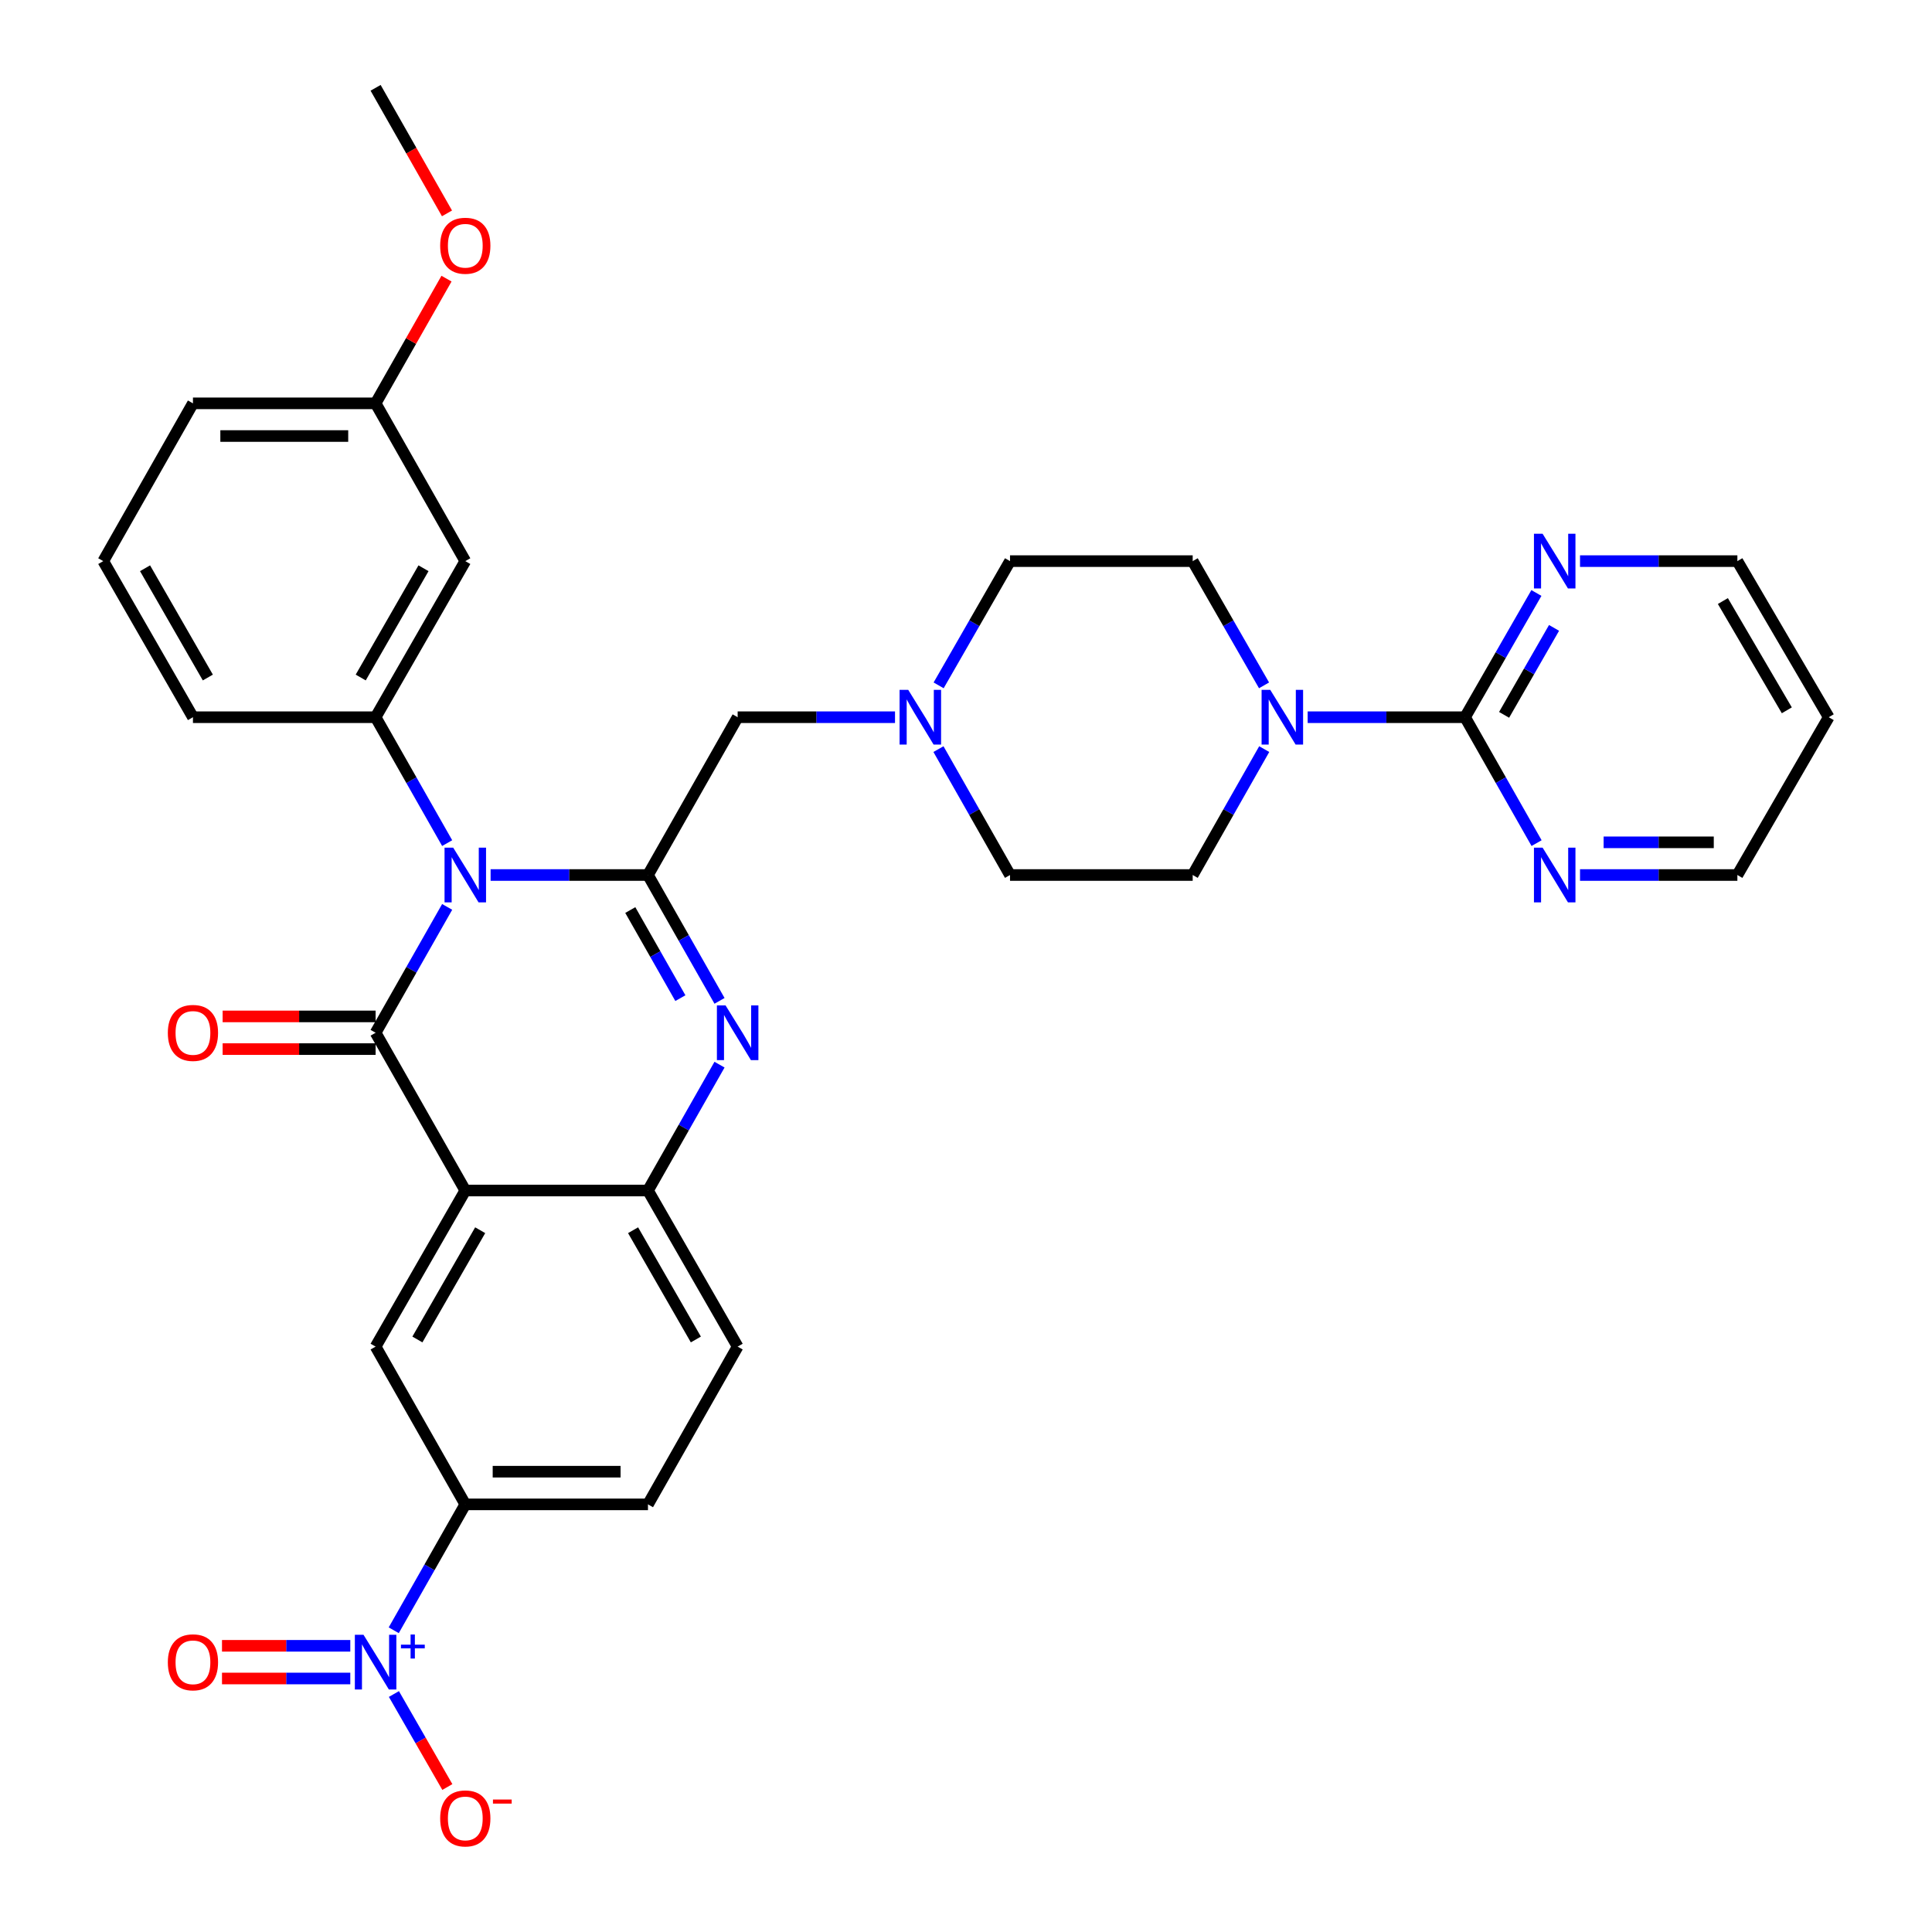 <?xml version='1.0' encoding='iso-8859-1'?>
<svg version='1.1' baseProfile='full'
              xmlns='http://www.w3.org/2000/svg'
                      xmlns:rdkit='http://www.rdkit.org/xml'
                      xmlns:xlink='http://www.w3.org/1999/xlink'
                  xml:space='preserve'
width='1000px' height='1000px' viewBox='0 0 1000 1000'>
<!-- END OF HEADER -->
<rect style='opacity:1.0;fill:#FFFFFF;stroke:none' width='1000' height='1000' x='0' y='0'> </rect>
<path class='bond-0' d='M 231.45,469.413 L 212.932,501.983' style='fill:none;fill-rule:evenodd;stroke:#0000FF;stroke-width:6px;stroke-linecap:butt;stroke-linejoin:miter;stroke-opacity:1' />
<path class='bond-0' d='M 212.932,501.983 L 194.414,534.553' style='fill:none;fill-rule:evenodd;stroke:#000000;stroke-width:6px;stroke-linecap:butt;stroke-linejoin:miter;stroke-opacity:1' />
<path class='bond-1' d='M 253.939,452.905 L 294.664,452.905' style='fill:none;fill-rule:evenodd;stroke:#0000FF;stroke-width:6px;stroke-linecap:butt;stroke-linejoin:miter;stroke-opacity:1' />
<path class='bond-1' d='M 294.664,452.905 L 335.388,452.905' style='fill:none;fill-rule:evenodd;stroke:#000000;stroke-width:6px;stroke-linecap:butt;stroke-linejoin:miter;stroke-opacity:1' />
<path class='bond-6' d='M 231.453,436.397 L 212.933,403.813' style='fill:none;fill-rule:evenodd;stroke:#0000FF;stroke-width:6px;stroke-linecap:butt;stroke-linejoin:miter;stroke-opacity:1' />
<path class='bond-6' d='M 212.933,403.813 L 194.414,371.229' style='fill:none;fill-rule:evenodd;stroke:#000000;stroke-width:6px;stroke-linecap:butt;stroke-linejoin:miter;stroke-opacity:1' />
<path class='bond-2' d='M 194.414,534.553 L 240.835,616.211' style='fill:none;fill-rule:evenodd;stroke:#000000;stroke-width:6px;stroke-linecap:butt;stroke-linejoin:miter;stroke-opacity:1' />
<path class='bond-14' d='M 194.414,526.094 L 154.824,526.094' style='fill:none;fill-rule:evenodd;stroke:#000000;stroke-width:6px;stroke-linecap:butt;stroke-linejoin:miter;stroke-opacity:1' />
<path class='bond-14' d='M 154.824,526.094 L 115.234,526.094' style='fill:none;fill-rule:evenodd;stroke:#FF0000;stroke-width:6px;stroke-linecap:butt;stroke-linejoin:miter;stroke-opacity:1' />
<path class='bond-14' d='M 194.414,543.012 L 154.824,543.012' style='fill:none;fill-rule:evenodd;stroke:#000000;stroke-width:6px;stroke-linecap:butt;stroke-linejoin:miter;stroke-opacity:1' />
<path class='bond-14' d='M 154.824,543.012 L 115.234,543.012' style='fill:none;fill-rule:evenodd;stroke:#FF0000;stroke-width:6px;stroke-linecap:butt;stroke-linejoin:miter;stroke-opacity:1' />
<path class='bond-3' d='M 335.388,452.905 L 353.906,485.475' style='fill:none;fill-rule:evenodd;stroke:#000000;stroke-width:6px;stroke-linecap:butt;stroke-linejoin:miter;stroke-opacity:1' />
<path class='bond-3' d='M 353.906,485.475 L 372.423,518.045' style='fill:none;fill-rule:evenodd;stroke:#0000FF;stroke-width:6px;stroke-linecap:butt;stroke-linejoin:miter;stroke-opacity:1' />
<path class='bond-3' d='M 326.236,471.038 L 339.199,493.837' style='fill:none;fill-rule:evenodd;stroke:#000000;stroke-width:6px;stroke-linecap:butt;stroke-linejoin:miter;stroke-opacity:1' />
<path class='bond-3' d='M 339.199,493.837 L 352.161,516.636' style='fill:none;fill-rule:evenodd;stroke:#0000FF;stroke-width:6px;stroke-linecap:butt;stroke-linejoin:miter;stroke-opacity:1' />
<path class='bond-12' d='M 335.388,452.905 L 381.809,371.229' style='fill:none;fill-rule:evenodd;stroke:#000000;stroke-width:6px;stroke-linecap:butt;stroke-linejoin:miter;stroke-opacity:1' />
<path class='bond-9' d='M 240.835,616.211 L 194.414,697.004' style='fill:none;fill-rule:evenodd;stroke:#000000;stroke-width:6px;stroke-linecap:butt;stroke-linejoin:miter;stroke-opacity:1' />
<path class='bond-9' d='M 248.541,636.758 L 216.046,693.313' style='fill:none;fill-rule:evenodd;stroke:#000000;stroke-width:6px;stroke-linecap:butt;stroke-linejoin:miter;stroke-opacity:1' />
<path class='bond-34' d='M 240.835,616.211 L 335.388,616.211' style='fill:none;fill-rule:evenodd;stroke:#000000;stroke-width:6px;stroke-linecap:butt;stroke-linejoin:miter;stroke-opacity:1' />
<path class='bond-5' d='M 372.424,551.062 L 353.906,583.636' style='fill:none;fill-rule:evenodd;stroke:#0000FF;stroke-width:6px;stroke-linecap:butt;stroke-linejoin:miter;stroke-opacity:1' />
<path class='bond-5' d='M 353.906,583.636 L 335.388,616.211' style='fill:none;fill-rule:evenodd;stroke:#000000;stroke-width:6px;stroke-linecap:butt;stroke-linejoin:miter;stroke-opacity:1' />
<path class='bond-4' d='M 203.798,843.82 L 222.317,811.24' style='fill:none;fill-rule:evenodd;stroke:#0000FF;stroke-width:6px;stroke-linecap:butt;stroke-linejoin:miter;stroke-opacity:1' />
<path class='bond-4' d='M 222.317,811.24 L 240.835,778.661' style='fill:none;fill-rule:evenodd;stroke:#000000;stroke-width:6px;stroke-linecap:butt;stroke-linejoin:miter;stroke-opacity:1' />
<path class='bond-17' d='M 203.888,876.818 L 217.715,900.887' style='fill:none;fill-rule:evenodd;stroke:#0000FF;stroke-width:6px;stroke-linecap:butt;stroke-linejoin:miter;stroke-opacity:1' />
<path class='bond-17' d='M 217.715,900.887 L 231.543,924.956' style='fill:none;fill-rule:evenodd;stroke:#FF0000;stroke-width:6px;stroke-linecap:butt;stroke-linejoin:miter;stroke-opacity:1' />
<path class='bond-18' d='M 181.311,851.869 L 148.109,851.869' style='fill:none;fill-rule:evenodd;stroke:#0000FF;stroke-width:6px;stroke-linecap:butt;stroke-linejoin:miter;stroke-opacity:1' />
<path class='bond-18' d='M 148.109,851.869 L 114.907,851.869' style='fill:none;fill-rule:evenodd;stroke:#FF0000;stroke-width:6px;stroke-linecap:butt;stroke-linejoin:miter;stroke-opacity:1' />
<path class='bond-18' d='M 181.311,868.787 L 148.109,868.787' style='fill:none;fill-rule:evenodd;stroke:#0000FF;stroke-width:6px;stroke-linecap:butt;stroke-linejoin:miter;stroke-opacity:1' />
<path class='bond-18' d='M 148.109,868.787 L 114.907,868.787' style='fill:none;fill-rule:evenodd;stroke:#FF0000;stroke-width:6px;stroke-linecap:butt;stroke-linejoin:miter;stroke-opacity:1' />
<path class='bond-19' d='M 335.388,616.211 L 381.809,697.004' style='fill:none;fill-rule:evenodd;stroke:#000000;stroke-width:6px;stroke-linecap:butt;stroke-linejoin:miter;stroke-opacity:1' />
<path class='bond-19' d='M 327.682,636.758 L 360.177,693.313' style='fill:none;fill-rule:evenodd;stroke:#000000;stroke-width:6px;stroke-linecap:butt;stroke-linejoin:miter;stroke-opacity:1' />
<path class='bond-13' d='M 194.414,371.229 L 240.835,290.436' style='fill:none;fill-rule:evenodd;stroke:#000000;stroke-width:6px;stroke-linecap:butt;stroke-linejoin:miter;stroke-opacity:1' />
<path class='bond-13' d='M 186.708,350.682 L 219.203,294.127' style='fill:none;fill-rule:evenodd;stroke:#000000;stroke-width:6px;stroke-linecap:butt;stroke-linejoin:miter;stroke-opacity:1' />
<path class='bond-26' d='M 194.414,371.229 L 99.871,371.229' style='fill:none;fill-rule:evenodd;stroke:#000000;stroke-width:6px;stroke-linecap:butt;stroke-linejoin:miter;stroke-opacity:1' />
<path class='bond-7' d='M 758.309,371.229 L 717.576,371.229' style='fill:none;fill-rule:evenodd;stroke:#000000;stroke-width:6px;stroke-linecap:butt;stroke-linejoin:miter;stroke-opacity:1' />
<path class='bond-7' d='M 717.576,371.229 L 676.842,371.229' style='fill:none;fill-rule:evenodd;stroke:#0000FF;stroke-width:6px;stroke-linecap:butt;stroke-linejoin:miter;stroke-opacity:1' />
<path class='bond-15' d='M 758.309,371.229 L 776.775,339.077' style='fill:none;fill-rule:evenodd;stroke:#000000;stroke-width:6px;stroke-linecap:butt;stroke-linejoin:miter;stroke-opacity:1' />
<path class='bond-15' d='M 776.775,339.077 L 795.241,306.926' style='fill:none;fill-rule:evenodd;stroke:#0000FF;stroke-width:6px;stroke-linecap:butt;stroke-linejoin:miter;stroke-opacity:1' />
<path class='bond-15' d='M 778.52,370.009 L 791.446,347.503' style='fill:none;fill-rule:evenodd;stroke:#000000;stroke-width:6px;stroke-linecap:butt;stroke-linejoin:miter;stroke-opacity:1' />
<path class='bond-15' d='M 791.446,347.503 L 804.372,324.997' style='fill:none;fill-rule:evenodd;stroke:#0000FF;stroke-width:6px;stroke-linecap:butt;stroke-linejoin:miter;stroke-opacity:1' />
<path class='bond-16' d='M 758.309,371.229 L 776.821,403.813' style='fill:none;fill-rule:evenodd;stroke:#000000;stroke-width:6px;stroke-linecap:butt;stroke-linejoin:miter;stroke-opacity:1' />
<path class='bond-16' d='M 776.821,403.813 L 795.333,436.397' style='fill:none;fill-rule:evenodd;stroke:#0000FF;stroke-width:6px;stroke-linecap:butt;stroke-linejoin:miter;stroke-opacity:1' />
<path class='bond-8' d='M 654.267,354.74 L 635.802,322.588' style='fill:none;fill-rule:evenodd;stroke:#0000FF;stroke-width:6px;stroke-linecap:butt;stroke-linejoin:miter;stroke-opacity:1' />
<path class='bond-8' d='M 635.802,322.588 L 617.336,290.436' style='fill:none;fill-rule:evenodd;stroke:#000000;stroke-width:6px;stroke-linecap:butt;stroke-linejoin:miter;stroke-opacity:1' />
<path class='bond-36' d='M 654.359,387.738 L 635.847,420.321' style='fill:none;fill-rule:evenodd;stroke:#0000FF;stroke-width:6px;stroke-linecap:butt;stroke-linejoin:miter;stroke-opacity:1' />
<path class='bond-36' d='M 635.847,420.321 L 617.336,452.905' style='fill:none;fill-rule:evenodd;stroke:#000000;stroke-width:6px;stroke-linecap:butt;stroke-linejoin:miter;stroke-opacity:1' />
<path class='bond-10' d='M 194.414,697.004 L 240.835,778.661' style='fill:none;fill-rule:evenodd;stroke:#000000;stroke-width:6px;stroke-linecap:butt;stroke-linejoin:miter;stroke-opacity:1' />
<path class='bond-37' d='M 240.835,778.661 L 335.388,778.661' style='fill:none;fill-rule:evenodd;stroke:#000000;stroke-width:6px;stroke-linecap:butt;stroke-linejoin:miter;stroke-opacity:1' />
<path class='bond-37' d='M 255.018,761.743 L 321.205,761.743' style='fill:none;fill-rule:evenodd;stroke:#000000;stroke-width:6px;stroke-linecap:butt;stroke-linejoin:miter;stroke-opacity:1' />
<path class='bond-11' d='M 463.258,371.229 L 422.534,371.229' style='fill:none;fill-rule:evenodd;stroke:#0000FF;stroke-width:6px;stroke-linecap:butt;stroke-linejoin:miter;stroke-opacity:1' />
<path class='bond-11' d='M 422.534,371.229 L 381.809,371.229' style='fill:none;fill-rule:evenodd;stroke:#000000;stroke-width:6px;stroke-linecap:butt;stroke-linejoin:miter;stroke-opacity:1' />
<path class='bond-23' d='M 485.745,387.738 L 504.264,420.322' style='fill:none;fill-rule:evenodd;stroke:#0000FF;stroke-width:6px;stroke-linecap:butt;stroke-linejoin:miter;stroke-opacity:1' />
<path class='bond-23' d='M 504.264,420.322 L 522.783,452.905' style='fill:none;fill-rule:evenodd;stroke:#000000;stroke-width:6px;stroke-linecap:butt;stroke-linejoin:miter;stroke-opacity:1' />
<path class='bond-24' d='M 485.836,354.74 L 504.31,322.588' style='fill:none;fill-rule:evenodd;stroke:#0000FF;stroke-width:6px;stroke-linecap:butt;stroke-linejoin:miter;stroke-opacity:1' />
<path class='bond-24' d='M 504.31,322.588 L 522.783,290.436' style='fill:none;fill-rule:evenodd;stroke:#000000;stroke-width:6px;stroke-linecap:butt;stroke-linejoin:miter;stroke-opacity:1' />
<path class='bond-25' d='M 240.835,290.436 L 194.414,208.769' style='fill:none;fill-rule:evenodd;stroke:#000000;stroke-width:6px;stroke-linecap:butt;stroke-linejoin:miter;stroke-opacity:1' />
<path class='bond-29' d='M 817.815,290.436 L 858.54,290.436' style='fill:none;fill-rule:evenodd;stroke:#0000FF;stroke-width:6px;stroke-linecap:butt;stroke-linejoin:miter;stroke-opacity:1' />
<path class='bond-29' d='M 858.54,290.436 L 899.264,290.436' style='fill:none;fill-rule:evenodd;stroke:#000000;stroke-width:6px;stroke-linecap:butt;stroke-linejoin:miter;stroke-opacity:1' />
<path class='bond-30' d='M 817.815,452.905 L 858.54,452.905' style='fill:none;fill-rule:evenodd;stroke:#0000FF;stroke-width:6px;stroke-linecap:butt;stroke-linejoin:miter;stroke-opacity:1' />
<path class='bond-30' d='M 858.54,452.905 L 899.264,452.905' style='fill:none;fill-rule:evenodd;stroke:#000000;stroke-width:6px;stroke-linecap:butt;stroke-linejoin:miter;stroke-opacity:1' />
<path class='bond-30' d='M 830.033,435.987 L 858.54,435.987' style='fill:none;fill-rule:evenodd;stroke:#0000FF;stroke-width:6px;stroke-linecap:butt;stroke-linejoin:miter;stroke-opacity:1' />
<path class='bond-30' d='M 858.54,435.987 L 887.047,435.987' style='fill:none;fill-rule:evenodd;stroke:#000000;stroke-width:6px;stroke-linecap:butt;stroke-linejoin:miter;stroke-opacity:1' />
<path class='bond-22' d='M 381.809,697.004 L 335.388,778.661' style='fill:none;fill-rule:evenodd;stroke:#000000;stroke-width:6px;stroke-linecap:butt;stroke-linejoin:miter;stroke-opacity:1' />
<path class='bond-20' d='M 617.336,452.905 L 522.783,452.905' style='fill:none;fill-rule:evenodd;stroke:#000000;stroke-width:6px;stroke-linecap:butt;stroke-linejoin:miter;stroke-opacity:1' />
<path class='bond-21' d='M 617.336,290.436 L 522.783,290.436' style='fill:none;fill-rule:evenodd;stroke:#000000;stroke-width:6px;stroke-linecap:butt;stroke-linejoin:miter;stroke-opacity:1' />
<path class='bond-28' d='M 194.414,208.769 L 212.762,176.495' style='fill:none;fill-rule:evenodd;stroke:#000000;stroke-width:6px;stroke-linecap:butt;stroke-linejoin:miter;stroke-opacity:1' />
<path class='bond-28' d='M 212.762,176.495 L 231.11,144.22' style='fill:none;fill-rule:evenodd;stroke:#FF0000;stroke-width:6px;stroke-linecap:butt;stroke-linejoin:miter;stroke-opacity:1' />
<path class='bond-35' d='M 194.414,208.769 L 99.871,208.769' style='fill:none;fill-rule:evenodd;stroke:#000000;stroke-width:6px;stroke-linecap:butt;stroke-linejoin:miter;stroke-opacity:1' />
<path class='bond-35' d='M 180.233,225.687 L 114.052,225.687' style='fill:none;fill-rule:evenodd;stroke:#000000;stroke-width:6px;stroke-linecap:butt;stroke-linejoin:miter;stroke-opacity:1' />
<path class='bond-31' d='M 99.871,371.229 L 53.45,290.436' style='fill:none;fill-rule:evenodd;stroke:#000000;stroke-width:6px;stroke-linecap:butt;stroke-linejoin:miter;stroke-opacity:1' />
<path class='bond-31' d='M 107.577,350.682 L 75.082,294.127' style='fill:none;fill-rule:evenodd;stroke:#000000;stroke-width:6px;stroke-linecap:butt;stroke-linejoin:miter;stroke-opacity:1' />
<path class='bond-27' d='M 946.55,371.229 L 899.264,452.905' style='fill:none;fill-rule:evenodd;stroke:#000000;stroke-width:6px;stroke-linecap:butt;stroke-linejoin:miter;stroke-opacity:1' />
<path class='bond-38' d='M 946.55,371.229 L 899.264,290.436' style='fill:none;fill-rule:evenodd;stroke:#000000;stroke-width:6px;stroke-linecap:butt;stroke-linejoin:miter;stroke-opacity:1' />
<path class='bond-38' d='M 924.856,367.656 L 891.756,311.101' style='fill:none;fill-rule:evenodd;stroke:#000000;stroke-width:6px;stroke-linecap:butt;stroke-linejoin:miter;stroke-opacity:1' />
<path class='bond-33' d='M 231.36,110.444 L 212.887,77.949' style='fill:none;fill-rule:evenodd;stroke:#FF0000;stroke-width:6px;stroke-linecap:butt;stroke-linejoin:miter;stroke-opacity:1' />
<path class='bond-33' d='M 212.887,77.949 L 194.414,45.455' style='fill:none;fill-rule:evenodd;stroke:#000000;stroke-width:6px;stroke-linecap:butt;stroke-linejoin:miter;stroke-opacity:1' />
<path class='bond-32' d='M 53.45,290.436 L 99.871,208.769' style='fill:none;fill-rule:evenodd;stroke:#000000;stroke-width:6px;stroke-linecap:butt;stroke-linejoin:miter;stroke-opacity:1' />
<path  class='atom-0' d='M 234.575 438.745
L 243.855 453.745
Q 244.775 455.225, 246.255 457.905
Q 247.735 460.585, 247.815 460.745
L 247.815 438.745
L 251.575 438.745
L 251.575 467.065
L 247.695 467.065
L 237.735 450.665
Q 236.575 448.745, 235.335 446.545
Q 234.135 444.345, 233.775 443.665
L 233.775 467.065
L 230.095 467.065
L 230.095 438.745
L 234.575 438.745
' fill='#0000FF'/>
<path  class='atom-4' d='M 375.549 520.393
L 384.829 535.393
Q 385.749 536.873, 387.229 539.553
Q 388.709 542.233, 388.789 542.393
L 388.789 520.393
L 392.549 520.393
L 392.549 548.713
L 388.669 548.713
L 378.709 532.313
Q 377.549 530.393, 376.309 528.193
Q 375.109 525.993, 374.749 525.313
L 374.749 548.713
L 371.069 548.713
L 371.069 520.393
L 375.549 520.393
' fill='#0000FF'/>
<path  class='atom-5' d='M 188.154 846.168
L 197.434 861.168
Q 198.354 862.648, 199.834 865.328
Q 201.314 868.008, 201.394 868.168
L 201.394 846.168
L 205.154 846.168
L 205.154 874.488
L 201.274 874.488
L 191.314 858.088
Q 190.154 856.168, 188.914 853.968
Q 187.714 851.768, 187.354 851.088
L 187.354 874.488
L 183.674 874.488
L 183.674 846.168
L 188.154 846.168
' fill='#0000FF'/>
<path  class='atom-5' d='M 207.53 851.273
L 212.52 851.273
L 212.52 846.019
L 214.737 846.019
L 214.737 851.273
L 219.859 851.273
L 219.859 853.174
L 214.737 853.174
L 214.737 858.454
L 212.52 858.454
L 212.52 853.174
L 207.53 853.174
L 207.53 851.273
' fill='#0000FF'/>
<path  class='atom-9' d='M 657.478 357.069
L 666.758 372.069
Q 667.678 373.549, 669.158 376.229
Q 670.638 378.909, 670.718 379.069
L 670.718 357.069
L 674.478 357.069
L 674.478 385.389
L 670.598 385.389
L 660.638 368.989
Q 659.478 367.069, 658.238 364.869
Q 657.038 362.669, 656.678 361.989
L 656.678 385.389
L 652.998 385.389
L 652.998 357.069
L 657.478 357.069
' fill='#0000FF'/>
<path  class='atom-12' d='M 470.102 357.069
L 479.382 372.069
Q 480.302 373.549, 481.782 376.229
Q 483.262 378.909, 483.342 379.069
L 483.342 357.069
L 487.102 357.069
L 487.102 385.389
L 483.222 385.389
L 473.262 368.989
Q 472.102 367.069, 470.862 364.869
Q 469.662 362.669, 469.302 361.989
L 469.302 385.389
L 465.622 385.389
L 465.622 357.069
L 470.102 357.069
' fill='#0000FF'/>
<path  class='atom-15' d='M 86.871 534.633
Q 86.871 527.833, 90.231 524.033
Q 93.591 520.233, 99.871 520.233
Q 106.151 520.233, 109.511 524.033
Q 112.871 527.833, 112.871 534.633
Q 112.871 541.513, 109.471 545.433
Q 106.071 549.313, 99.871 549.313
Q 93.631 549.313, 90.231 545.433
Q 86.871 541.553, 86.871 534.633
M 99.871 546.113
Q 104.191 546.113, 106.511 543.233
Q 108.871 540.313, 108.871 534.633
Q 108.871 529.073, 106.511 526.273
Q 104.191 523.433, 99.871 523.433
Q 95.551 523.433, 93.191 526.233
Q 90.871 529.033, 90.871 534.633
Q 90.871 540.353, 93.191 543.233
Q 95.551 546.113, 99.871 546.113
' fill='#FF0000'/>
<path  class='atom-16' d='M 798.452 276.276
L 807.732 291.276
Q 808.652 292.756, 810.132 295.436
Q 811.612 298.116, 811.692 298.276
L 811.692 276.276
L 815.452 276.276
L 815.452 304.596
L 811.572 304.596
L 801.612 288.196
Q 800.452 286.276, 799.212 284.076
Q 798.012 281.876, 797.652 281.196
L 797.652 304.596
L 793.972 304.596
L 793.972 276.276
L 798.452 276.276
' fill='#0000FF'/>
<path  class='atom-17' d='M 798.452 438.745
L 807.732 453.745
Q 808.652 455.225, 810.132 457.905
Q 811.612 460.585, 811.692 460.745
L 811.692 438.745
L 815.452 438.745
L 815.452 467.065
L 811.572 467.065
L 801.612 450.665
Q 800.452 448.745, 799.212 446.545
Q 798.012 444.345, 797.652 443.665
L 797.652 467.065
L 793.972 467.065
L 793.972 438.745
L 798.452 438.745
' fill='#0000FF'/>
<path  class='atom-18' d='M 227.835 941.21
Q 227.835 934.41, 231.195 930.61
Q 234.555 926.81, 240.835 926.81
Q 247.115 926.81, 250.475 930.61
Q 253.835 934.41, 253.835 941.21
Q 253.835 948.09, 250.435 952.01
Q 247.035 955.89, 240.835 955.89
Q 234.595 955.89, 231.195 952.01
Q 227.835 948.13, 227.835 941.21
M 240.835 952.69
Q 245.155 952.69, 247.475 949.81
Q 249.835 946.89, 249.835 941.21
Q 249.835 935.65, 247.475 932.85
Q 245.155 930.01, 240.835 930.01
Q 236.515 930.01, 234.155 932.81
Q 231.835 935.61, 231.835 941.21
Q 231.835 946.93, 234.155 949.81
Q 236.515 952.69, 240.835 952.69
' fill='#FF0000'/>
<path  class='atom-18' d='M 255.155 931.433
L 264.844 931.433
L 264.844 933.545
L 255.155 933.545
L 255.155 931.433
' fill='#FF0000'/>
<path  class='atom-19' d='M 86.871 860.408
Q 86.871 853.608, 90.231 849.808
Q 93.591 846.008, 99.871 846.008
Q 106.151 846.008, 109.511 849.808
Q 112.871 853.608, 112.871 860.408
Q 112.871 867.288, 109.471 871.208
Q 106.071 875.088, 99.871 875.088
Q 93.631 875.088, 90.231 871.208
Q 86.871 867.328, 86.871 860.408
M 99.871 871.888
Q 104.191 871.888, 106.511 869.008
Q 108.871 866.088, 108.871 860.408
Q 108.871 854.848, 106.511 852.048
Q 104.191 849.208, 99.871 849.208
Q 95.551 849.208, 93.191 852.008
Q 90.871 854.808, 90.871 860.408
Q 90.871 866.128, 93.191 869.008
Q 95.551 871.888, 99.871 871.888
' fill='#FF0000'/>
<path  class='atom-29' d='M 227.835 127.192
Q 227.835 120.392, 231.195 116.592
Q 234.555 112.792, 240.835 112.792
Q 247.115 112.792, 250.475 116.592
Q 253.835 120.392, 253.835 127.192
Q 253.835 134.072, 250.435 137.992
Q 247.035 141.872, 240.835 141.872
Q 234.595 141.872, 231.195 137.992
Q 227.835 134.112, 227.835 127.192
M 240.835 138.672
Q 245.155 138.672, 247.475 135.792
Q 249.835 132.872, 249.835 127.192
Q 249.835 121.632, 247.475 118.832
Q 245.155 115.992, 240.835 115.992
Q 236.515 115.992, 234.155 118.792
Q 231.835 121.592, 231.835 127.192
Q 231.835 132.912, 234.155 135.792
Q 236.515 138.672, 240.835 138.672
' fill='#FF0000'/>
</svg>
